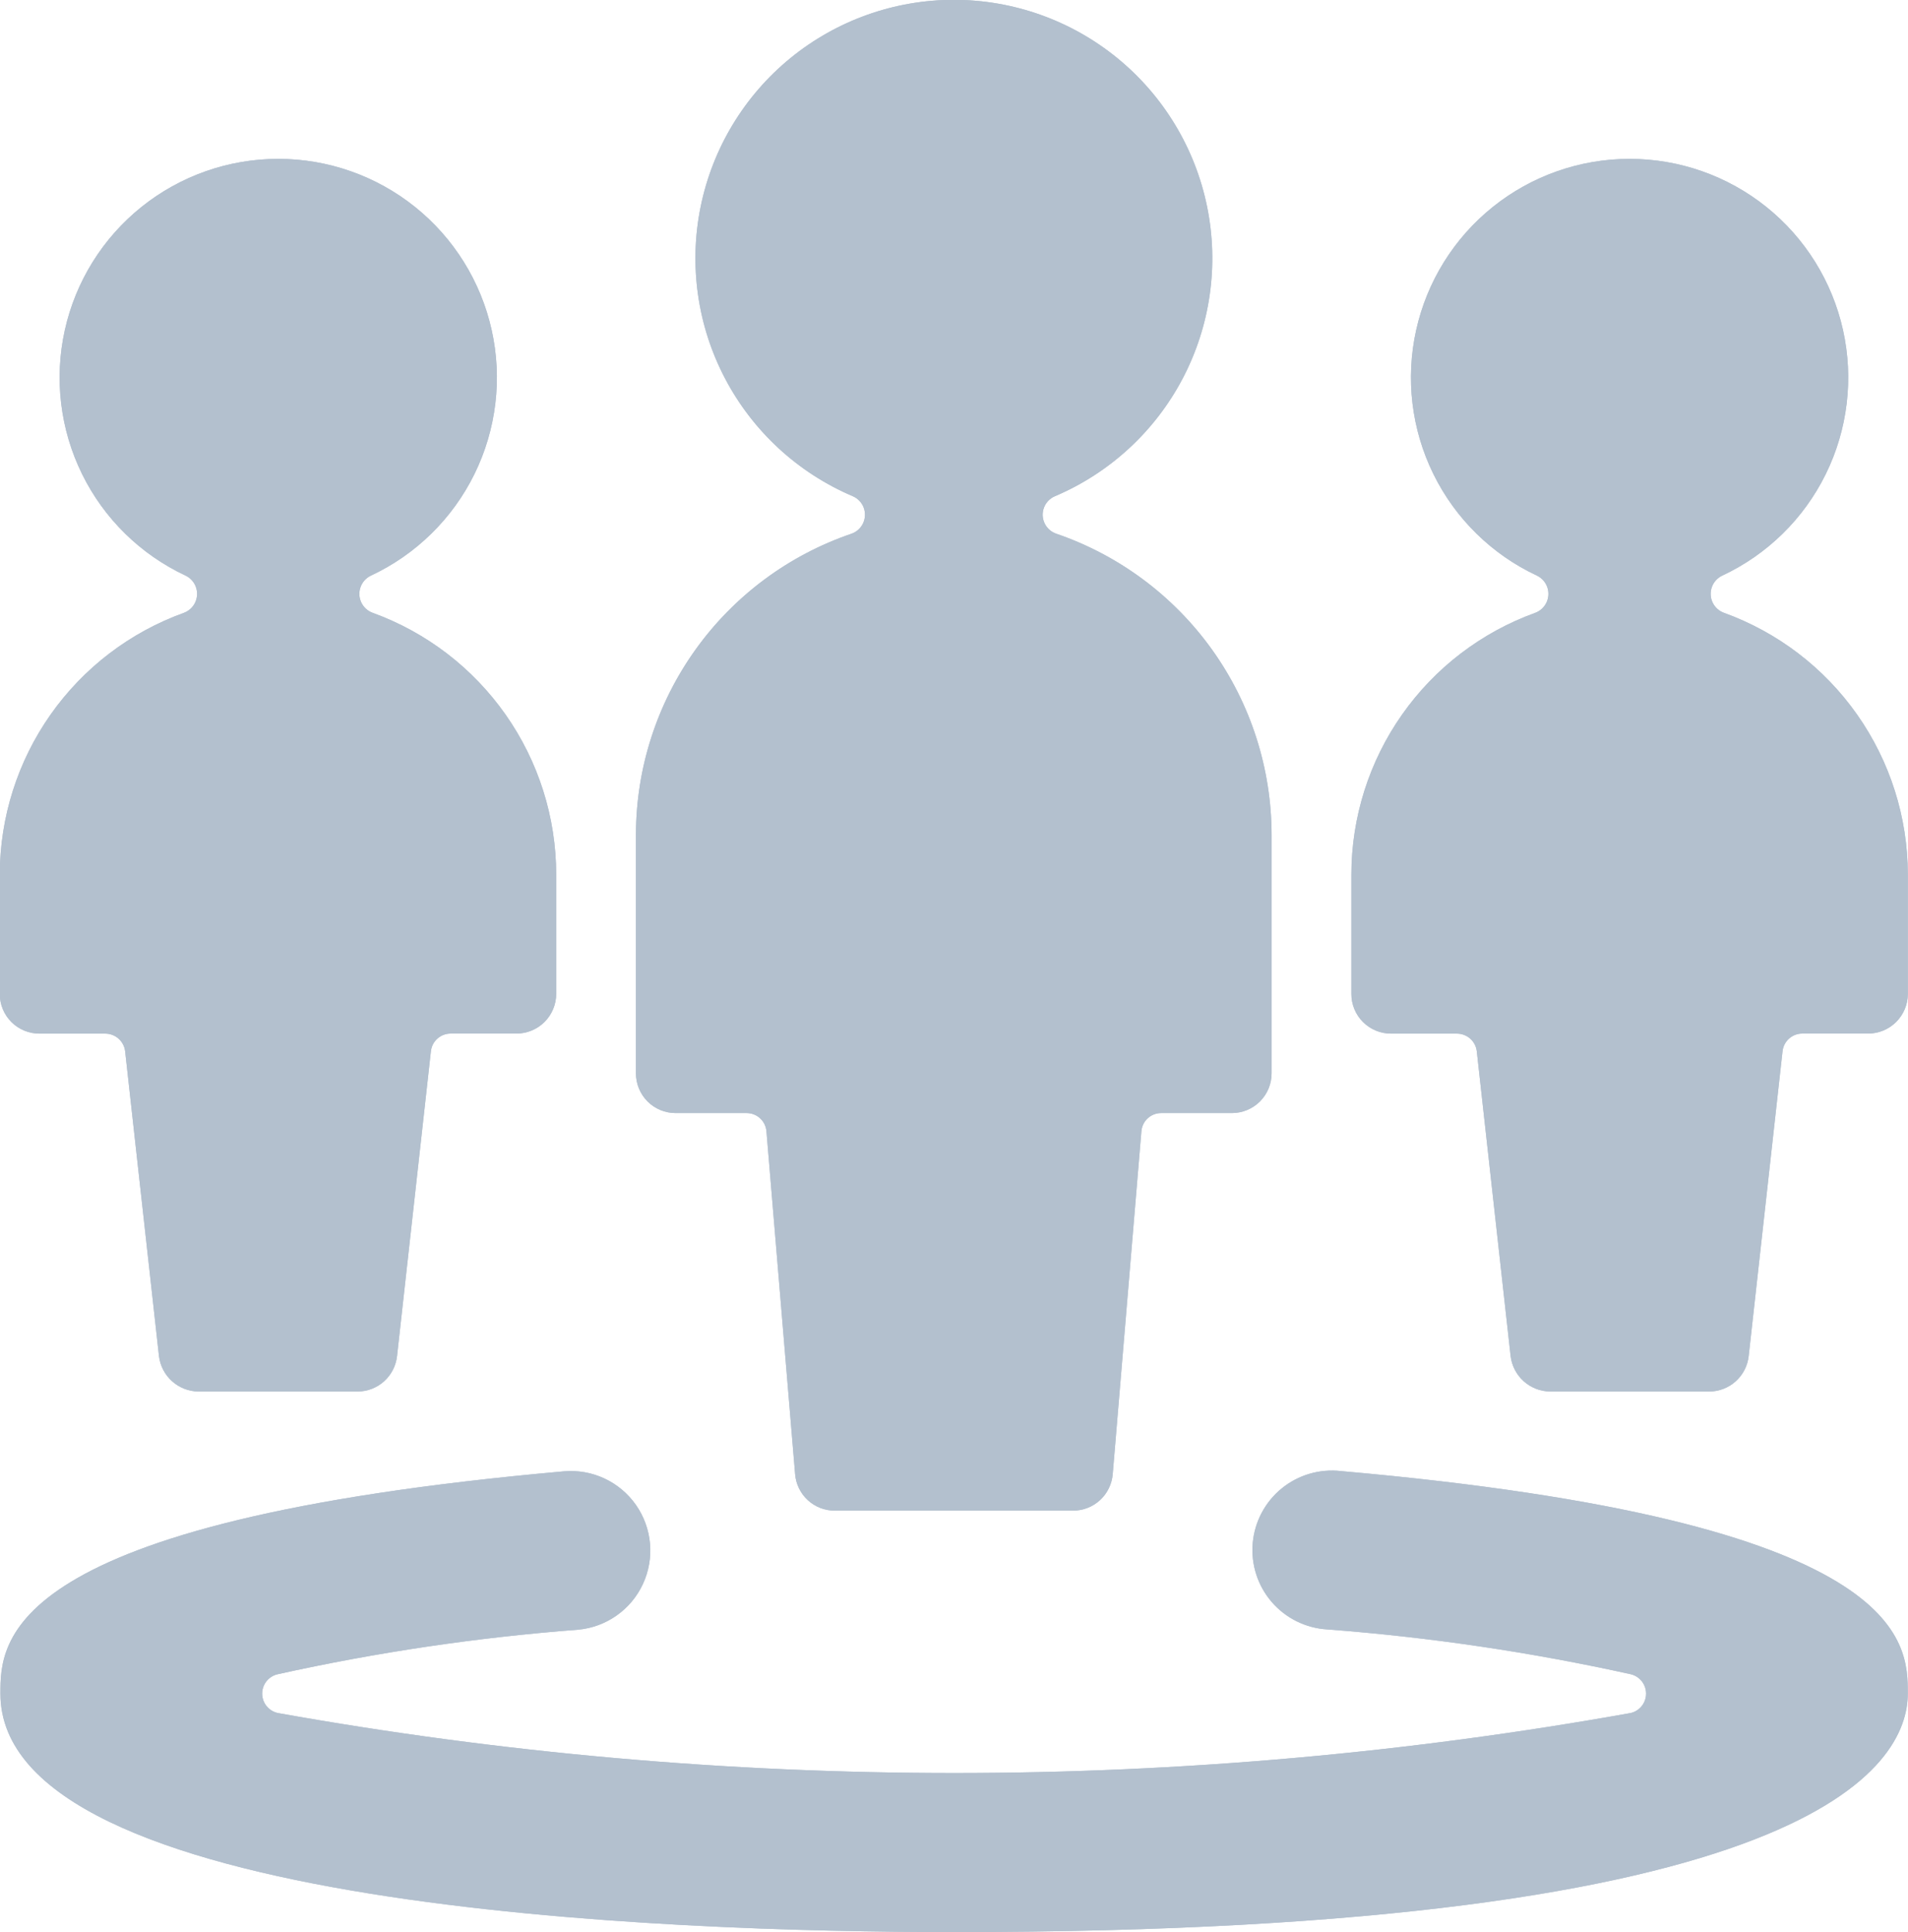 <svg id="Groupe_1483" data-name="Groupe 1483" xmlns="http://www.w3.org/2000/svg" xmlns:xlink="http://www.w3.org/1999/xlink" width="37.062" height="37.524" viewBox="0 0 37.062 37.524">
  <defs>
    <clipPath id="clip-path">
      <path id="Tracé_216" data-name="Tracé 216" d="M407.651,1778.228c16.729,0,18.529-3.24,18.529-4.633,0-1,0-3.35-11.009-4.32a1.544,1.544,0,1,0-.27,3.075,41.928,41.928,0,0,1,5.9.871.387.387,0,0,1,0,.752,74.66,74.66,0,0,1-26.288,0,.386.386,0,0,1,0-.752,41.658,41.658,0,0,1,5.833-.865,1.544,1.544,0,0,0-.272-3.076c-10.944.973-10.944,3.315-10.944,4.314C389.122,1777.777,402.08,1778.228,407.651,1778.228Z" transform="translate(-389.125 -1769.27)" fill="#b3c0ce"/>
    </clipPath>
    <clipPath id="clip-path-2">
      <path id="Tracé_217" data-name="Tracé 217" d="M405.19,1761.366a.39.39,0,0,1-.027-.729,5.02,5.02,0,1,0-3.927,0,.391.391,0,0,1-.027.729,6.184,6.184,0,0,0-4.185,5.847v4.633a.77.77,0,0,0,.771.771h1.379a.386.386,0,0,1,.385.355l.557,6.659a.77.77,0,0,0,.769.707h4.631a.772.772,0,0,0,.769-.707l.557-6.659a.384.384,0,0,1,.385-.355H408.6a.771.771,0,0,0,.771-.771v-4.633A6.188,6.188,0,0,0,405.19,1761.366Z" transform="translate(-397.024 -1751)" fill="#b3c0ce"/>
    </clipPath>
    <clipPath id="clip-path-3">
      <path id="Tracé_218" data-name="Tracé 218" d="M396.362,1761.79a.392.392,0,0,1-.034-.723,4.247,4.247,0,1,0-3.6,0,.393.393,0,0,1-.033.723,5.412,5.412,0,0,0-3.576,5.083v2.318a.769.769,0,0,0,.772.771h1.28a.389.389,0,0,1,.383.344l.657,5.919a.782.782,0,0,0,.768.688h3.088a.773.773,0,0,0,.768-.687l.658-5.921a.385.385,0,0,1,.383-.344h1.279a.772.772,0,0,0,.772-.771v-2.32A5.412,5.412,0,0,0,396.362,1761.79Z" transform="translate(-389.123 -1752.973)" fill="#b3c0ce"/>
    </clipPath>
    <clipPath id="clip-path-4">
      <path id="Tracé_219" data-name="Tracé 219" d="M413.148,1761.79a.392.392,0,0,1-.033-.723,4.247,4.247,0,1,0-3.6,0,.393.393,0,0,1-.033.723,5.409,5.409,0,0,0-3.571,5.083v2.318a.769.769,0,0,0,.772.771h1.279a.388.388,0,0,1,.385.344l.657,5.919a.782.782,0,0,0,.768.688h3.088a.773.773,0,0,0,.768-.687l.658-5.921a.385.385,0,0,1,.383-.344h1.279a.772.772,0,0,0,.772-.771v-2.32A5.412,5.412,0,0,0,413.148,1761.79Z" transform="translate(-405.915 -1752.973)" fill="#b3c0ce"/>
    </clipPath>
  </defs>
  <g id="Groupe_1468" data-name="Groupe 1468" transform="translate(0.003 28.565)">
    <g id="Groupe_1467" data-name="Groupe 1467" clip-path="url(#clip-path)">
      <rect id="Rectangle_725" data-name="Rectangle 725" width="52.689" height="24.594" transform="translate(-7.818 -7.818)" fill="#b3c0ce"/>
    </g>
  </g>
  <g id="Groupe_1470" data-name="Groupe 1470" transform="translate(12.353)">
    <g id="Groupe_1469" data-name="Groupe 1469" clip-path="url(#clip-path-2)">
      <rect id="Rectangle_726" data-name="Rectangle 726" width="27.986" height="44.972" transform="translate(-7.818 -7.818)" fill="#b3c0ce"/>
    </g>
  </g>
  <g id="Groupe_1472" data-name="Groupe 1472" transform="translate(0 3.085)">
    <g id="Groupe_1471" data-name="Groupe 1471" clip-path="url(#clip-path-3)">
      <rect id="Rectangle_727" data-name="Rectangle 727" width="26.443" height="39.574" transform="translate(-7.818 -7.817)" fill="#b3c0ce"/>
    </g>
  </g>
  <g id="Groupe_1474" data-name="Groupe 1474" transform="translate(26.254 3.085)">
    <g id="Groupe_1473" data-name="Groupe 1473" clip-path="url(#clip-path-4)">
      <rect id="Rectangle_728" data-name="Rectangle 728" width="26.443" height="39.574" transform="translate(-7.818 -7.817)" fill="#b3c0ce"/>
    </g>
  </g>
  <g id="Groupe_1476" data-name="Groupe 1476" transform="translate(0.003 28.565)">
    <g id="Groupe_1475" data-name="Groupe 1475" clip-path="url(#clip-path)">
      <rect id="Rectangle_729" data-name="Rectangle 729" width="52.689" height="24.594" transform="translate(-7.818 -7.818)" fill="#b3c0ce"/>
    </g>
  </g>
  <g id="Groupe_1478" data-name="Groupe 1478" transform="translate(12.353)">
    <g id="Groupe_1477" data-name="Groupe 1477" clip-path="url(#clip-path-2)">
      <rect id="Rectangle_730" data-name="Rectangle 730" width="27.986" height="44.972" transform="translate(-7.818 -7.818)" fill="#b3c0ce"/>
    </g>
  </g>
  <g id="Groupe_1480" data-name="Groupe 1480" transform="translate(0 3.085)">
    <g id="Groupe_1479" data-name="Groupe 1479" clip-path="url(#clip-path-3)">
      <rect id="Rectangle_731" data-name="Rectangle 731" width="26.443" height="39.574" transform="translate(-7.818 -7.817)" fill="#b3c0ce"/>
    </g>
  </g>
  <g id="Groupe_1482" data-name="Groupe 1482" transform="translate(26.254 3.085)">
    <g id="Groupe_1481" data-name="Groupe 1481" clip-path="url(#clip-path-4)">
      <rect id="Rectangle_732" data-name="Rectangle 732" width="26.443" height="39.574" transform="translate(-7.818 -7.817)" fill="#b3c0ce"/>
    </g>
  </g>
</svg>
